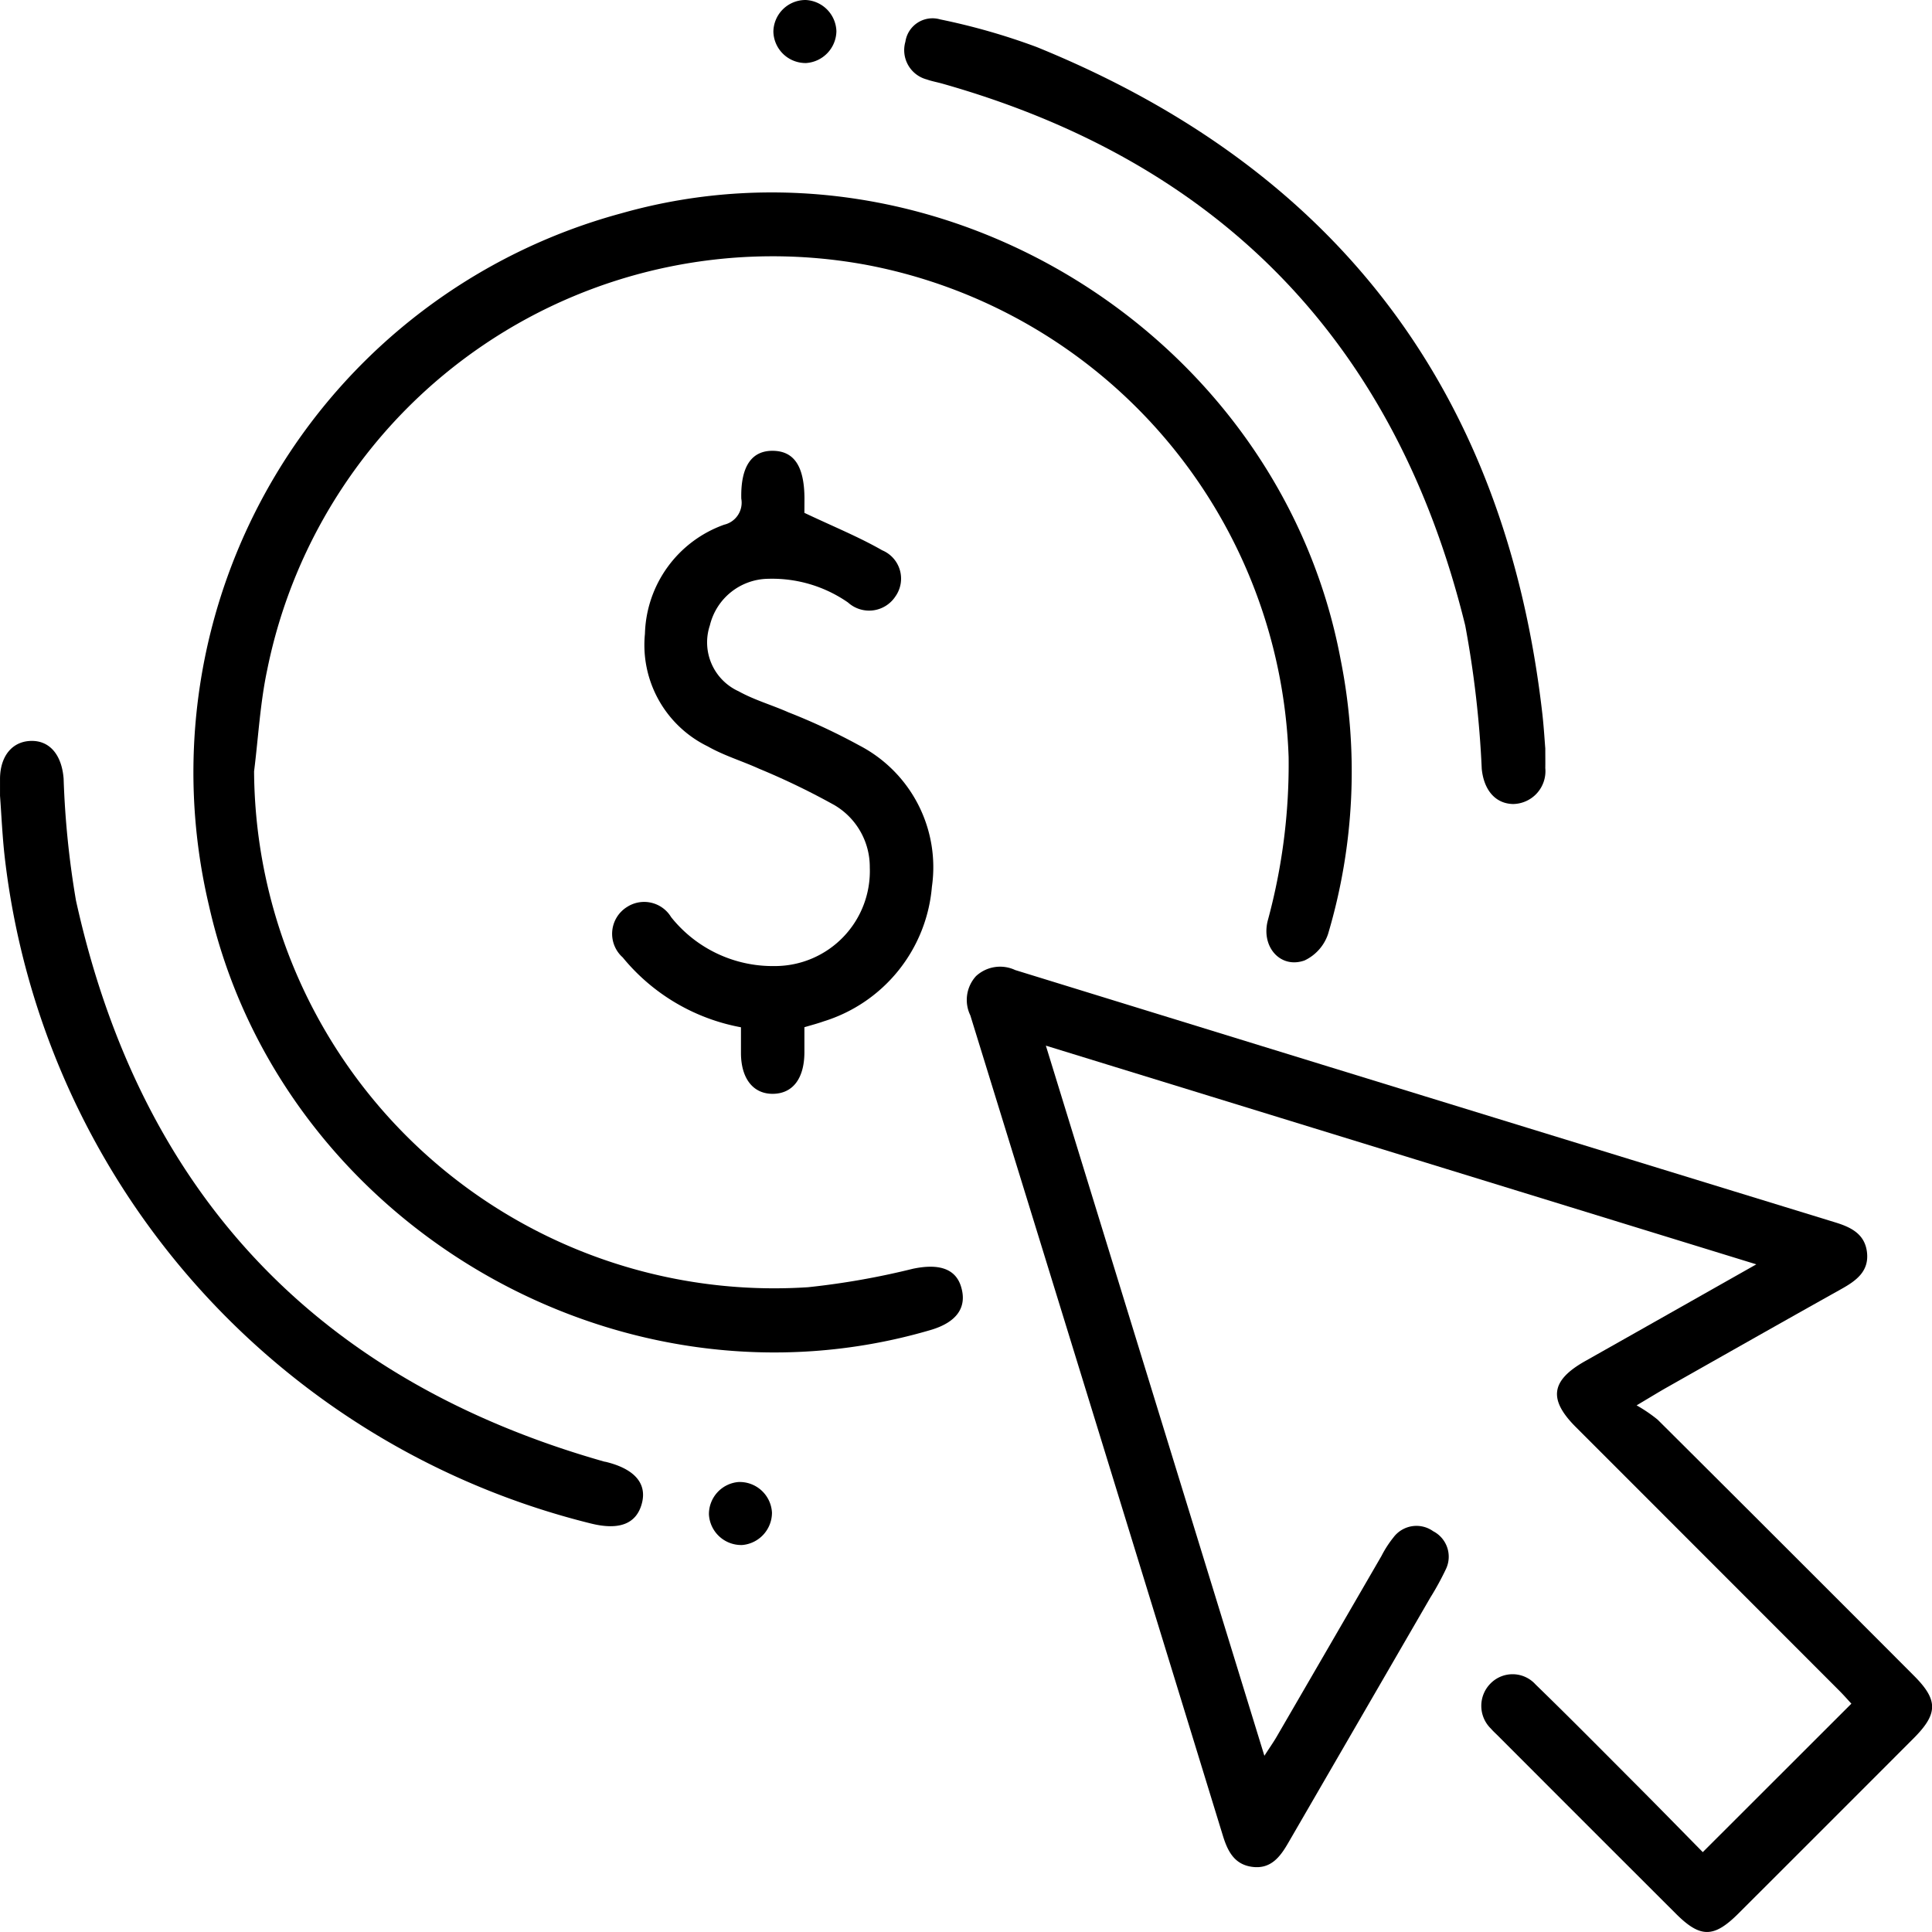 <svg xmlns="http://www.w3.org/2000/svg" xmlns:xlink="http://www.w3.org/1999/xlink" width="100" height="100" viewBox="0 0 100 100">
  <rect x="0" y="0" width="100" height="100" fill="#808080" stroke="none"/>
  <defs>
    <clipPath id="clip-Pay_Per_Click_-_Icon">
      <rect width="100" height="100"/>
    </clipPath>
  </defs>
  <g id="Pay_Per_Click_-_Icon" data-name="Pay Per Click - Icon" clip-path="url(#clip-Pay_Per_Click_-_Icon)">
    <rect width="100" height="100" fill="#fff"/>
    <g id="Group_11" data-name="Group 11" transform="translate(-1129.016 544.958)">
      <path id="Path_25" data-name="Path 25" d="M1213.727-472.217a7.762,7.762,0,0,1,1.09.742q6.647,6.617,13.269,13.256c1.255,1.257,1.247,1.965-.025,3.239q-4.527,4.535-9.063,9.063c-1.275,1.273-1.971,1.277-3.236.014q-4.609-4.6-9.21-9.21c-.123-.122-.253-.239-.366-.371a1.643,1.643,0,0,1-.021-2.337,1.6,1.6,0,0,1,2.332.051c1.769,1.717,3.5,3.472,5.243,5.218,1.174,1.178,2.335,2.367,3.412,3.46l7.691-7.684c-.131-.142-.376-.422-.638-.685q-6.812-6.819-13.627-13.635c-1.434-1.436-1.29-2.41.488-3.413,2.866-1.616,5.729-3.238,8.857-5.007l-36.773-11.319,11.31,36.756c.283-.436.468-.7.628-.973q2.718-4.682,5.431-9.366a5.53,5.53,0,0,1,.619-.96,1.487,1.487,0,0,1,2.059-.324,1.484,1.484,0,0,1,.65,1.98,14.676,14.676,0,0,1-.8,1.46q-3.678,6.351-7.357,12.7c-.423.734-.91,1.356-1.855,1.233-.924-.121-1.274-.8-1.527-1.628q-6.516-21.228-13.068-42.446a1.828,1.828,0,0,1,.293-2.03,1.836,1.836,0,0,1,2.03-.315q21.22,6.545,42.45,13.062c.816.25,1.518.6,1.635,1.525.126.992-.54,1.483-1.31,1.914-3.059,1.71-6.107,3.44-9.157,5.165C1214.8-472.862,1214.422-472.63,1213.727-472.217Z"/>
      <path id="Path_26" data-name="Path 26" d="M1142.167-505.032a26.923,26.923,0,0,0,28.677,26.7,40.009,40.009,0,0,0,5.419-.954c1.34-.283,2.218-.013,2.5.936.321,1.061-.227,1.836-1.579,2.233-16.158,4.747-33.654-5.539-37.35-21.959a29.973,29.973,0,0,1,21.332-35.838c16.455-4.674,34.09,6.278,37.242,23.1a29.491,29.491,0,0,1-.652,14.2,2.331,2.331,0,0,1-1.215,1.368c-1.246.447-2.27-.706-1.9-2.084a30.777,30.777,0,0,0,1.074-8.436,26.863,26.863,0,0,0-21.8-25.472,26.69,26.69,0,0,0-31.069,20.953C1142.48-508.564,1142.387-506.784,1142.167-505.032Z"/>
      <path id="Path_27" data-name="Path 27" d="M1170.652-518.413c1.491.707,2.808,1.24,4.03,1.94a1.589,1.589,0,0,1,.684,2.38,1.628,1.628,0,0,1-2.458.319A6.877,6.877,0,0,0,1168.79-515a3.148,3.148,0,0,0-3.03,2.407,2.78,2.78,0,0,0,1.487,3.416c.811.451,1.726.71,2.579,1.089a31.92,31.92,0,0,1,3.663,1.711,7.1,7.1,0,0,1,3.762,7.319,7.994,7.994,0,0,1-5.61,6.968c-.293.105-.595.184-.989.3,0,.435,0,.879,0,1.323-.011,1.333-.6,2.109-1.618,2.125s-1.652-.769-1.666-2.078c0-.446,0-.891,0-1.366a10.341,10.341,0,0,1-6.12-3.616,1.636,1.636,0,0,1,.221-2.61,1.631,1.631,0,0,1,2.284.524,6.722,6.722,0,0,0,5.362,2.533,4.915,4.915,0,0,0,4.921-5.1,3.713,3.713,0,0,0-1.814-3.221,37.385,37.385,0,0,0-3.912-1.891c-.88-.4-1.827-.683-2.663-1.159a5.838,5.838,0,0,1-3.249-5.828,6.171,6.171,0,0,1,4.1-5.646,1.17,1.17,0,0,0,.887-1.348c-.039-1.688.549-2.506,1.67-2.476,1.076.03,1.59.817,1.6,2.456C1170.654-518.848,1170.652-518.54,1170.652-518.413Z"/>
      <path id="Path_28" data-name="Path 28" d="M1129.017-503.769c0-.411,0-.654,0-.9.015-1.159.632-1.91,1.592-1.939.99-.03,1.606.739,1.7,1.952a46.358,46.358,0,0,0,.639,6.306c3.33,15.092,12.436,24.806,27.333,29.041.033.009.068.011.1.019,1.472.361,2.125,1.108,1.862,2.133-.273,1.065-1.158,1.421-2.629,1.058a40.278,40.278,0,0,1-30.356-34.516C1129.134-501.715,1129.088-502.827,1129.017-503.769Z"/>
      <path id="Path_29" data-name="Path 29" d="M1209-506.216c0,.457.006.735,0,1.012a1.7,1.7,0,0,1-1.67,1.862c-.924-.02-1.511-.734-1.619-1.819a53.269,53.269,0,0,0-.855-7.423c-3.576-14.563-12.6-23.953-27.068-28.046-.267-.075-.543-.123-.8-.215a1.568,1.568,0,0,1-1.109-1.953,1.418,1.418,0,0,1,1.8-1.156,33.788,33.788,0,0,1,4.987,1.427q23.316,9.478,26.182,34.518C1208.922-507.354,1208.961-506.7,1209-506.216Z"/>
      <path id="Path_30" data-name="Path 30" d="M1172.308-543.34a1.68,1.68,0,0,1-1.568,1.645,1.668,1.668,0,0,1-1.694-1.62,1.663,1.663,0,0,1,1.67-1.643A1.669,1.669,0,0,1,1172.308-543.34Z"/>
      <path id="Path_31" data-name="Path 31" d="M1168.973-466.668a1.683,1.683,0,0,1-1.532,1.679,1.675,1.675,0,0,1-1.731-1.583,1.668,1.668,0,0,1,1.53-1.677A1.674,1.674,0,0,1,1168.973-466.668Z"/>
    </g>
  </g>
</svg>
